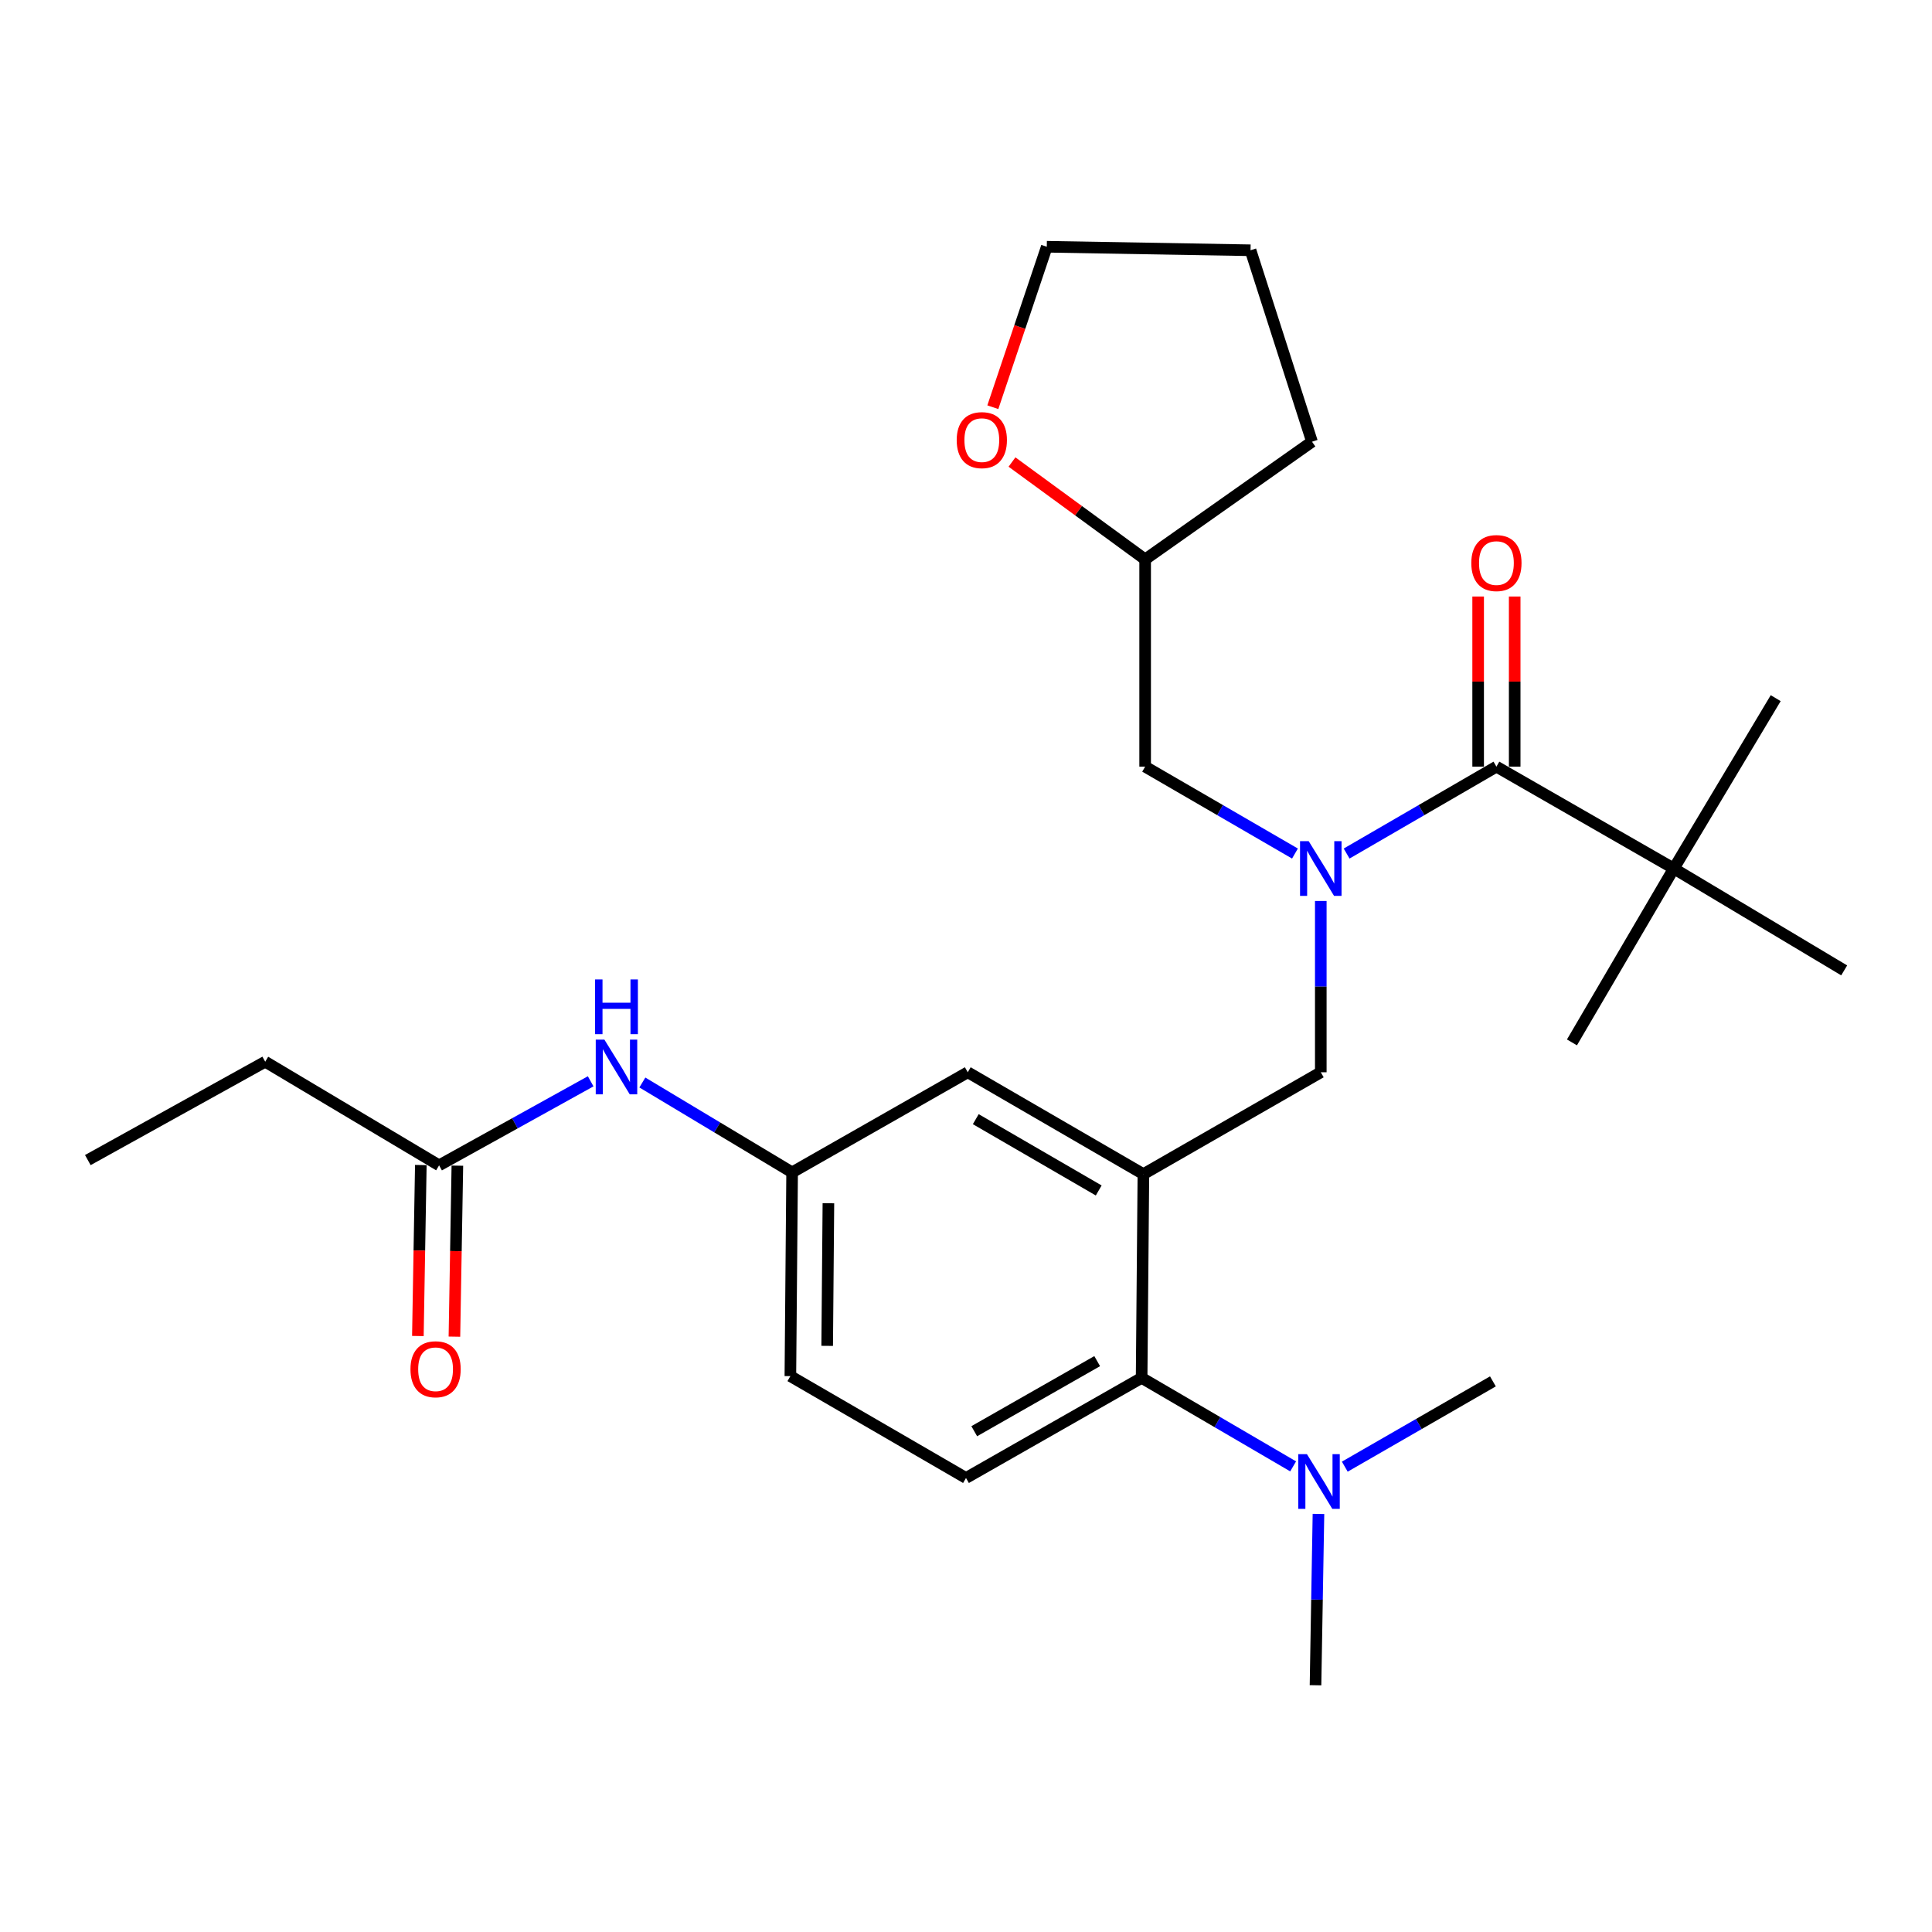 <?xml version='1.0' encoding='iso-8859-1'?>
<svg version='1.1' baseProfile='full'
              xmlns='http://www.w3.org/2000/svg'
                      xmlns:rdkit='http://www.rdkit.org/xml'
                      xmlns:xlink='http://www.w3.org/1999/xlink'
                  xml:space='preserve'
width='1000px' height='1000px' viewBox='0 0 1000 1000'>
<!-- END OF HEADER -->
<rect style='opacity:1.0;fill:#FFFFFF;stroke:none' width='1000' height='1000' x='0' y='0'> </rect>
<path class='bond-0' d='M 305.729,559.683 L 266.502,581.431' style='fill:none;fill-rule:evenodd;stroke:#0000FF;stroke-width:6px;stroke-linecap:butt;stroke-linejoin:miter;stroke-opacity:1' />
<path class='bond-0' d='M 266.502,581.431 L 227.275,603.18' style='fill:none;fill-rule:evenodd;stroke:#000000;stroke-width:6px;stroke-linecap:butt;stroke-linejoin:miter;stroke-opacity:1' />
<path class='bond-1' d='M 332.484,560.307 L 371.242,583.561' style='fill:none;fill-rule:evenodd;stroke:#0000FF;stroke-width:6px;stroke-linecap:butt;stroke-linejoin:miter;stroke-opacity:1' />
<path class='bond-1' d='M 371.242,583.561 L 409.999,606.816' style='fill:none;fill-rule:evenodd;stroke:#000000;stroke-width:6px;stroke-linecap:butt;stroke-linejoin:miter;stroke-opacity:1' />
<path class='bond-2' d='M 137.274,549.541 L 45.455,600.458' style='fill:none;fill-rule:evenodd;stroke:#000000;stroke-width:6px;stroke-linecap:butt;stroke-linejoin:miter;stroke-opacity:1' />
<path class='bond-3' d='M 137.274,549.541 L 227.275,603.18' style='fill:none;fill-rule:evenodd;stroke:#000000;stroke-width:6px;stroke-linecap:butt;stroke-linejoin:miter;stroke-opacity:1' />
<path class='bond-4' d='M 217.818,603.017 L 217.055,647.268' style='fill:none;fill-rule:evenodd;stroke:#000000;stroke-width:6px;stroke-linecap:butt;stroke-linejoin:miter;stroke-opacity:1' />
<path class='bond-4' d='M 217.055,647.268 L 216.292,691.52' style='fill:none;fill-rule:evenodd;stroke:#FF0000;stroke-width:6px;stroke-linecap:butt;stroke-linejoin:miter;stroke-opacity:1' />
<path class='bond-4' d='M 236.732,603.343 L 235.969,647.594' style='fill:none;fill-rule:evenodd;stroke:#000000;stroke-width:6px;stroke-linecap:butt;stroke-linejoin:miter;stroke-opacity:1' />
<path class='bond-4' d='M 235.969,647.594 L 235.206,691.846' style='fill:none;fill-rule:evenodd;stroke:#FF0000;stroke-width:6px;stroke-linecap:butt;stroke-linejoin:miter;stroke-opacity:1' />
<path class='bond-5' d='M 866.362,449.545 L 954.545,502.27' style='fill:none;fill-rule:evenodd;stroke:#000000;stroke-width:6px;stroke-linecap:butt;stroke-linejoin:miter;stroke-opacity:1' />
<path class='bond-6' d='M 866.362,449.545 L 919.098,361.362' style='fill:none;fill-rule:evenodd;stroke:#000000;stroke-width:6px;stroke-linecap:butt;stroke-linejoin:miter;stroke-opacity:1' />
<path class='bond-7' d='M 866.362,449.545 L 813.638,539.546' style='fill:none;fill-rule:evenodd;stroke:#000000;stroke-width:6px;stroke-linecap:butt;stroke-linejoin:miter;stroke-opacity:1' />
<path class='bond-8' d='M 866.362,449.545 L 774.543,396.82' style='fill:none;fill-rule:evenodd;stroke:#000000;stroke-width:6px;stroke-linecap:butt;stroke-linejoin:miter;stroke-opacity:1' />
<path class='bond-9' d='M 683.638,466.342 L 683.638,510.674' style='fill:none;fill-rule:evenodd;stroke:#0000FF;stroke-width:6px;stroke-linecap:butt;stroke-linejoin:miter;stroke-opacity:1' />
<path class='bond-9' d='M 683.638,510.674 L 683.638,555.005' style='fill:none;fill-rule:evenodd;stroke:#000000;stroke-width:6px;stroke-linecap:butt;stroke-linejoin:miter;stroke-opacity:1' />
<path class='bond-10' d='M 697.006,441.792 L 735.774,419.306' style='fill:none;fill-rule:evenodd;stroke:#0000FF;stroke-width:6px;stroke-linecap:butt;stroke-linejoin:miter;stroke-opacity:1' />
<path class='bond-10' d='M 735.774,419.306 L 774.543,396.82' style='fill:none;fill-rule:evenodd;stroke:#000000;stroke-width:6px;stroke-linecap:butt;stroke-linejoin:miter;stroke-opacity:1' />
<path class='bond-11' d='M 670.271,441.793 L 631.497,419.307' style='fill:none;fill-rule:evenodd;stroke:#0000FF;stroke-width:6px;stroke-linecap:butt;stroke-linejoin:miter;stroke-opacity:1' />
<path class='bond-11' d='M 631.497,419.307 L 592.723,396.82' style='fill:none;fill-rule:evenodd;stroke:#000000;stroke-width:6px;stroke-linecap:butt;stroke-linejoin:miter;stroke-opacity:1' />
<path class='bond-12' d='M 784.002,396.82 L 784.002,352.788' style='fill:none;fill-rule:evenodd;stroke:#000000;stroke-width:6px;stroke-linecap:butt;stroke-linejoin:miter;stroke-opacity:1' />
<path class='bond-12' d='M 784.002,352.788 L 784.002,308.757' style='fill:none;fill-rule:evenodd;stroke:#FF0000;stroke-width:6px;stroke-linecap:butt;stroke-linejoin:miter;stroke-opacity:1' />
<path class='bond-12' d='M 765.085,396.82 L 765.085,352.788' style='fill:none;fill-rule:evenodd;stroke:#000000;stroke-width:6px;stroke-linecap:butt;stroke-linejoin:miter;stroke-opacity:1' />
<path class='bond-12' d='M 765.085,352.788 L 765.085,308.757' style='fill:none;fill-rule:evenodd;stroke:#FF0000;stroke-width:6px;stroke-linecap:butt;stroke-linejoin:miter;stroke-opacity:1' />
<path class='bond-13' d='M 523.805,239.147 L 558.264,264.345' style='fill:none;fill-rule:evenodd;stroke:#FF0000;stroke-width:6px;stroke-linecap:butt;stroke-linejoin:miter;stroke-opacity:1' />
<path class='bond-13' d='M 558.264,264.345 L 592.723,289.542' style='fill:none;fill-rule:evenodd;stroke:#000000;stroke-width:6px;stroke-linecap:butt;stroke-linejoin:miter;stroke-opacity:1' />
<path class='bond-14' d='M 513.889,210.769 L 527.853,169.245' style='fill:none;fill-rule:evenodd;stroke:#FF0000;stroke-width:6px;stroke-linecap:butt;stroke-linejoin:miter;stroke-opacity:1' />
<path class='bond-14' d='M 527.853,169.245 L 541.816,127.721' style='fill:none;fill-rule:evenodd;stroke:#000000;stroke-width:6px;stroke-linecap:butt;stroke-linejoin:miter;stroke-opacity:1' />
<path class='bond-15' d='M 683.638,555.005 L 591.819,607.73' style='fill:none;fill-rule:evenodd;stroke:#000000;stroke-width:6px;stroke-linecap:butt;stroke-linejoin:miter;stroke-opacity:1' />
<path class='bond-16' d='M 592.723,289.542 L 592.723,396.82' style='fill:none;fill-rule:evenodd;stroke:#000000;stroke-width:6px;stroke-linecap:butt;stroke-linejoin:miter;stroke-opacity:1' />
<path class='bond-17' d='M 592.723,289.542 L 679.088,228.631' style='fill:none;fill-rule:evenodd;stroke:#000000;stroke-width:6px;stroke-linecap:butt;stroke-linejoin:miter;stroke-opacity:1' />
<path class='bond-18' d='M 680.906,872.279 L 681.67,827.948' style='fill:none;fill-rule:evenodd;stroke:#000000;stroke-width:6px;stroke-linecap:butt;stroke-linejoin:miter;stroke-opacity:1' />
<path class='bond-18' d='M 681.67,827.948 L 682.435,783.616' style='fill:none;fill-rule:evenodd;stroke:#0000FF;stroke-width:6px;stroke-linecap:butt;stroke-linejoin:miter;stroke-opacity:1' />
<path class='bond-19' d='M 696.06,759.14 L 734.393,737.069' style='fill:none;fill-rule:evenodd;stroke:#0000FF;stroke-width:6px;stroke-linecap:butt;stroke-linejoin:miter;stroke-opacity:1' />
<path class='bond-19' d='M 734.393,737.069 L 772.725,714.998' style='fill:none;fill-rule:evenodd;stroke:#000000;stroke-width:6px;stroke-linecap:butt;stroke-linejoin:miter;stroke-opacity:1' />
<path class='bond-20' d='M 669.326,758.992 L 630.115,736.086' style='fill:none;fill-rule:evenodd;stroke:#0000FF;stroke-width:6px;stroke-linecap:butt;stroke-linejoin:miter;stroke-opacity:1' />
<path class='bond-20' d='M 630.115,736.086 L 590.905,713.18' style='fill:none;fill-rule:evenodd;stroke:#000000;stroke-width:6px;stroke-linecap:butt;stroke-linejoin:miter;stroke-opacity:1' />
<path class='bond-21' d='M 409.999,606.816 L 409.095,712.276' style='fill:none;fill-rule:evenodd;stroke:#000000;stroke-width:6px;stroke-linecap:butt;stroke-linejoin:miter;stroke-opacity:1' />
<path class='bond-21' d='M 428.779,622.797 L 428.147,696.619' style='fill:none;fill-rule:evenodd;stroke:#000000;stroke-width:6px;stroke-linecap:butt;stroke-linejoin:miter;stroke-opacity:1' />
<path class='bond-22' d='M 409.999,606.816 L 500.914,555.005' style='fill:none;fill-rule:evenodd;stroke:#000000;stroke-width:6px;stroke-linecap:butt;stroke-linejoin:miter;stroke-opacity:1' />
<path class='bond-23' d='M 409.095,712.276 L 500,765.001' style='fill:none;fill-rule:evenodd;stroke:#000000;stroke-width:6px;stroke-linecap:butt;stroke-linejoin:miter;stroke-opacity:1' />
<path class='bond-24' d='M 500,765.001 L 590.905,713.18' style='fill:none;fill-rule:evenodd;stroke:#000000;stroke-width:6px;stroke-linecap:butt;stroke-linejoin:miter;stroke-opacity:1' />
<path class='bond-24' d='M 504.267,740.794 L 567.901,704.519' style='fill:none;fill-rule:evenodd;stroke:#000000;stroke-width:6px;stroke-linecap:butt;stroke-linejoin:miter;stroke-opacity:1' />
<path class='bond-25' d='M 590.905,713.18 L 591.819,607.73' style='fill:none;fill-rule:evenodd;stroke:#000000;stroke-width:6px;stroke-linecap:butt;stroke-linejoin:miter;stroke-opacity:1' />
<path class='bond-26' d='M 591.819,607.73 L 500.914,555.005' style='fill:none;fill-rule:evenodd;stroke:#000000;stroke-width:6px;stroke-linecap:butt;stroke-linejoin:miter;stroke-opacity:1' />
<path class='bond-26' d='M 568.693,616.185 L 505.059,579.278' style='fill:none;fill-rule:evenodd;stroke:#000000;stroke-width:6px;stroke-linecap:butt;stroke-linejoin:miter;stroke-opacity:1' />
<path class='bond-27' d='M 541.816,127.721 L 647.276,129.539' style='fill:none;fill-rule:evenodd;stroke:#000000;stroke-width:6px;stroke-linecap:butt;stroke-linejoin:miter;stroke-opacity:1' />
<path class='bond-28' d='M 679.088,228.631 L 647.276,129.539' style='fill:none;fill-rule:evenodd;stroke:#000000;stroke-width:6px;stroke-linecap:butt;stroke-linejoin:miter;stroke-opacity:1' />
<path  class='atom-0' d='M 312.834 538.113
L 322.114 553.113
Q 323.034 554.593, 324.514 557.273
Q 325.994 559.953, 326.074 560.113
L 326.074 538.113
L 329.834 538.113
L 329.834 566.433
L 325.954 566.433
L 315.994 550.033
Q 314.834 548.113, 313.594 545.913
Q 312.394 543.713, 312.034 543.033
L 312.034 566.433
L 308.354 566.433
L 308.354 538.113
L 312.834 538.113
' fill='#0000FF'/>
<path  class='atom-0' d='M 308.014 506.961
L 311.854 506.961
L 311.854 519.001
L 326.334 519.001
L 326.334 506.961
L 330.174 506.961
L 330.174 535.281
L 326.334 535.281
L 326.334 522.201
L 311.854 522.201
L 311.854 535.281
L 308.014 535.281
L 308.014 506.961
' fill='#0000FF'/>
<path  class='atom-3' d='M 212.457 708.72
Q 212.457 701.92, 215.817 698.12
Q 219.177 694.32, 225.457 694.32
Q 231.737 694.32, 235.097 698.12
Q 238.457 701.92, 238.457 708.72
Q 238.457 715.6, 235.057 719.52
Q 231.657 723.4, 225.457 723.4
Q 219.217 723.4, 215.817 719.52
Q 212.457 715.64, 212.457 708.72
M 225.457 720.2
Q 229.777 720.2, 232.097 717.32
Q 234.457 714.4, 234.457 708.72
Q 234.457 703.16, 232.097 700.36
Q 229.777 697.52, 225.457 697.52
Q 221.137 697.52, 218.777 700.32
Q 216.457 703.12, 216.457 708.72
Q 216.457 714.44, 218.777 717.32
Q 221.137 720.2, 225.457 720.2
' fill='#FF0000'/>
<path  class='atom-6' d='M 677.378 435.385
L 686.658 450.385
Q 687.578 451.865, 689.058 454.545
Q 690.538 457.225, 690.618 457.385
L 690.618 435.385
L 694.378 435.385
L 694.378 463.705
L 690.498 463.705
L 680.538 447.305
Q 679.378 445.385, 678.138 443.185
Q 676.938 440.985, 676.578 440.305
L 676.578 463.705
L 672.898 463.705
L 672.898 435.385
L 677.378 435.385
' fill='#0000FF'/>
<path  class='atom-8' d='M 761.543 291.44
Q 761.543 284.64, 764.903 280.84
Q 768.263 277.04, 774.543 277.04
Q 780.823 277.04, 784.183 280.84
Q 787.543 284.64, 787.543 291.44
Q 787.543 298.32, 784.143 302.24
Q 780.743 306.12, 774.543 306.12
Q 768.303 306.12, 764.903 302.24
Q 761.543 298.36, 761.543 291.44
M 774.543 302.92
Q 778.863 302.92, 781.183 300.04
Q 783.543 297.12, 783.543 291.44
Q 783.543 285.88, 781.183 283.08
Q 778.863 280.24, 774.543 280.24
Q 770.223 280.24, 767.863 283.04
Q 765.543 285.84, 765.543 291.44
Q 765.543 297.16, 767.863 300.04
Q 770.223 302.92, 774.543 302.92
' fill='#FF0000'/>
<path  class='atom-11' d='M 495.187 227.807
Q 495.187 221.007, 498.547 217.207
Q 501.907 213.407, 508.187 213.407
Q 514.467 213.407, 517.827 217.207
Q 521.187 221.007, 521.187 227.807
Q 521.187 234.687, 517.787 238.607
Q 514.387 242.487, 508.187 242.487
Q 501.947 242.487, 498.547 238.607
Q 495.187 234.727, 495.187 227.807
M 508.187 239.287
Q 512.507 239.287, 514.827 236.407
Q 517.187 233.487, 517.187 227.807
Q 517.187 222.247, 514.827 219.447
Q 512.507 216.607, 508.187 216.607
Q 503.867 216.607, 501.507 219.407
Q 499.187 222.207, 499.187 227.807
Q 499.187 233.527, 501.507 236.407
Q 503.867 239.287, 508.187 239.287
' fill='#FF0000'/>
<path  class='atom-15' d='M 676.464 752.659
L 685.744 767.659
Q 686.664 769.139, 688.144 771.819
Q 689.624 774.499, 689.704 774.659
L 689.704 752.659
L 693.464 752.659
L 693.464 780.979
L 689.584 780.979
L 679.624 764.579
Q 678.464 762.659, 677.224 760.459
Q 676.024 758.259, 675.664 757.579
L 675.664 780.979
L 671.984 780.979
L 671.984 752.659
L 676.464 752.659
' fill='#0000FF'/>
</svg>
